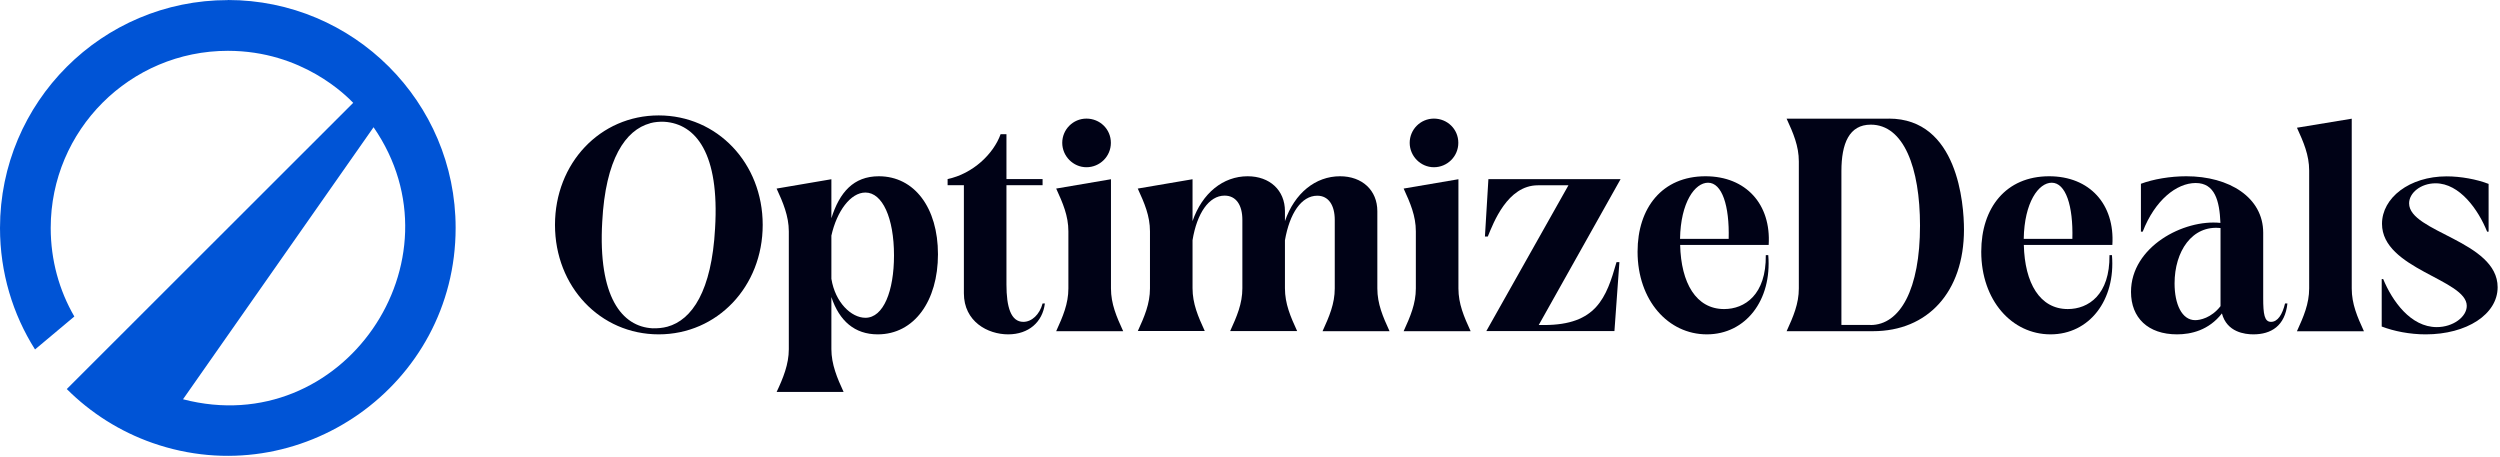 <svg width="186" height="34" viewBox="0 0 186 34" fill="none" xmlns="http://www.w3.org/2000/svg">
<path d="M57.779 29.166C58.259 28.148 58.688 27.106 58.688 25.984V17.212C58.688 16.082 58.252 15.049 57.779 14.03L61.855 13.335V16.237C62.461 14.31 63.502 13.114 65.385 13.114C68.028 13.114 69.785 15.455 69.785 18.918C69.785 22.381 68.028 24.876 65.303 24.876C63.59 24.876 62.446 23.88 61.855 22.1V25.977C61.855 27.106 62.291 28.14 62.763 29.159H57.779V29.166ZM61.855 20.741C62.136 22.499 63.332 23.643 64.388 23.643C65.732 23.643 66.514 21.65 66.514 19.006C66.514 16.208 65.65 14.325 64.388 14.325C63.28 14.325 62.261 15.713 61.855 17.529V20.734V20.741Z" fill="#000216"/>
<path d="M77.738 22.58C77.568 23.968 76.527 24.876 75.006 24.876C73.485 24.876 71.713 23.924 71.713 21.82V13.778H70.502V13.321C72.385 12.929 73.928 11.438 74.445 9.983H74.88V13.321H77.568V13.778H74.88V21.17C74.88 22.838 75.206 23.946 76.136 23.946C76.763 23.946 77.347 23.407 77.568 22.58H77.738Z" fill="#000216"/>
<path d="M78.58 24.64C79.075 23.555 79.488 22.602 79.488 21.458V17.212C79.488 16.06 79.075 15.107 78.58 14.029L82.656 13.335V21.458C82.656 22.61 83.07 23.562 83.564 24.64H78.58ZM80.832 8.824C81.829 8.824 82.649 9.606 82.649 10.626C82.649 11.644 81.822 12.442 80.832 12.442C79.843 12.442 79.031 11.615 79.031 10.626C79.031 9.636 79.835 8.824 80.832 8.824Z" fill="#000216"/>
<path d="M84.649 24.64C85.144 23.555 85.558 22.602 85.558 21.458V17.212C85.558 16.06 85.144 15.107 84.649 14.03L88.725 13.335V16.451C89.442 14.369 90.999 13.114 92.823 13.114C94.47 13.114 95.6 14.155 95.6 15.713V16.451C96.316 14.369 97.874 13.114 99.698 13.114C101.344 13.114 102.474 14.155 102.474 15.713V21.458C102.474 22.61 102.888 23.562 103.382 24.64H98.398C98.893 23.555 99.306 22.602 99.306 21.458V16.363C99.306 15.277 98.849 14.561 98.007 14.561C96.818 14.561 95.947 15.883 95.6 17.877V21.45C95.6 22.602 96.013 23.555 96.508 24.633H91.524C92.019 23.547 92.432 22.595 92.432 21.45V16.355C92.432 15.27 91.974 14.554 91.11 14.554C89.944 14.554 89.05 15.876 88.725 17.869V21.443C88.725 22.595 89.139 23.547 89.633 24.625H84.649V24.64Z" fill="#000216"/>
<path d="M104.431 24.64C104.925 23.555 105.339 22.602 105.339 21.458V17.212C105.339 16.06 104.925 15.107 104.431 14.029L108.507 13.335V21.458C108.507 22.61 108.92 23.562 109.415 24.64H104.431ZM106.683 8.824C107.68 8.824 108.499 9.606 108.499 10.626C108.499 11.644 107.672 12.442 106.683 12.442C105.693 12.442 104.881 11.615 104.881 10.626C104.881 9.636 105.686 8.824 106.683 8.824Z" fill="#000216"/>
<path d="M116.696 13.786H114.421C112.147 13.786 111.106 16.599 110.693 17.596H110.479L110.737 13.328H120.572L114.481 24.182H114.872C118.771 24.182 119.509 22.166 120.27 19.501H120.484L120.114 24.633H110.582L116.696 13.778V13.786Z" fill="#000216"/>
<path d="M131.559 18.984C131.84 22.344 129.869 24.876 126.989 24.876C124.109 24.876 121.835 22.344 121.835 18.726C121.835 15.455 123.674 13.114 126.886 13.114C129.898 13.114 131.781 15.196 131.589 18.224H125.003C125.069 21.059 126.191 22.994 128.274 22.994C129.81 22.994 131.412 21.93 131.375 18.984H131.567H131.559ZM128.613 17.773C128.68 15.307 128.119 13.594 127.078 13.594C126.103 13.594 125.039 15.049 124.995 17.773H128.613Z" fill="#000216"/>
<path d="M140.53 8.824C145.662 8.824 146.12 15.174 146.12 17.079C146.12 21.738 143.41 24.64 139.356 24.64H132.925C133.42 23.555 133.833 22.602 133.833 21.458V12.014C133.833 10.862 133.42 9.909 132.925 8.831H140.53V8.824ZM139.164 24.182C141.372 24.182 142.849 21.517 142.849 16.791C142.849 12.479 141.638 9.274 139.186 9.274C137.584 9.274 137.001 10.662 137.001 12.737V24.175H139.164V24.182Z" fill="#000216"/>
<path d="M157.13 18.984C157.41 22.344 155.439 24.876 152.559 24.876C149.679 24.876 147.405 22.344 147.405 18.726C147.405 15.455 149.244 13.114 152.456 13.114C155.468 13.114 157.351 15.196 157.159 18.224H150.573C150.639 21.059 151.762 22.994 153.844 22.994C155.38 22.994 156.982 21.93 156.945 18.984H157.137H157.13ZM154.184 17.773C154.25 15.307 153.689 13.594 152.648 13.594C151.673 13.594 150.61 15.049 150.566 17.773H154.184Z" fill="#000216"/>
<path d="M159.278 13.675C160.208 13.328 161.463 13.114 162.66 13.114C165.864 13.114 168.382 14.694 168.382 17.315V22.166C168.382 23.378 168.471 23.946 168.966 23.946C169.46 23.946 169.807 23.407 170.007 22.58H170.184C170.007 24.249 168.973 24.876 167.651 24.876C167.024 24.876 165.68 24.721 165.311 23.318C164.336 24.574 163.014 24.876 161.973 24.876C159.81 24.876 158.547 23.643 158.547 21.716C158.547 18.356 162.468 16.296 165.2 16.584C165.133 14.938 164.786 13.616 163.361 13.616C161.936 13.616 160.326 14.893 159.418 17.234H159.285V13.682L159.278 13.675ZM165.215 16.968C163.088 16.732 161.788 18.703 161.788 21.088C161.788 22.624 162.327 23.82 163.324 23.82C163.671 23.82 164.513 23.666 165.207 22.779V16.976L165.215 16.968Z" fill="#000216"/>
<path d="M170.894 24.64C171.388 23.555 171.802 22.602 171.802 21.458V12.686C171.802 11.541 171.388 10.581 170.894 9.503L174.969 8.831V21.465C174.969 22.617 175.383 23.57 175.878 24.648H170.894V24.64Z" fill="#000216"/>
<path d="M177.199 20.764H177.31C177.982 22.388 179.348 24.337 181.297 24.337C182.508 24.337 183.527 23.577 183.527 22.757C183.527 20.786 177.221 20.025 177.221 16.651C177.221 14.724 179.259 13.121 182.028 13.121C183.069 13.121 184.258 13.335 185.152 13.682V17.234H185.041C184.391 15.61 183.003 13.638 181.209 13.638C180.101 13.638 179.237 14.354 179.237 15.13C179.237 17.279 185.824 17.928 185.824 21.369C185.824 23.385 183.527 24.877 180.47 24.877C179.281 24.877 178.107 24.64 177.199 24.293V20.764Z" fill="#000216"/>
<path d="M41.291 16.732C41.291 21.325 44.651 24.876 49.007 24.876C53.364 24.876 56.745 21.325 56.745 16.732C56.745 12.139 53.364 8.587 49.007 8.587C44.651 8.587 41.291 12.139 41.291 16.732ZM48.38 9.163C48.712 9.075 49.066 9.045 49.428 9.06C51.783 9.215 53.541 11.43 53.201 16.998C52.95 21.642 51.488 23.806 49.65 24.308C49.295 24.404 48.919 24.433 48.557 24.426C46.26 24.308 44.488 22.07 44.806 16.503C45.049 11.836 46.534 9.666 48.372 9.171L48.38 9.163Z" fill="#000216"/>
<path d="M16.953 0.007C7.591 0.007 0 7.598 0 16.961C0 20.284 0.952 23.385 2.606 25.999L5.531 23.547C4.408 21.613 3.773 19.36 3.773 16.961C3.773 9.68 9.673 3.781 16.953 3.781C22.513 3.781 25.785 7.148 26.279 7.65L4.969 28.945C6.749 30.724 8.92 32.105 11.342 32.954C22.277 36.786 33.899 28.694 33.899 16.953C33.899 7.568 26.294 0 16.946 0L16.953 0.007ZM13.616 29.705L27.793 9.466C34.653 19.39 25.489 32.807 13.616 29.705Z" fill="#0054D6"/>
</svg>
